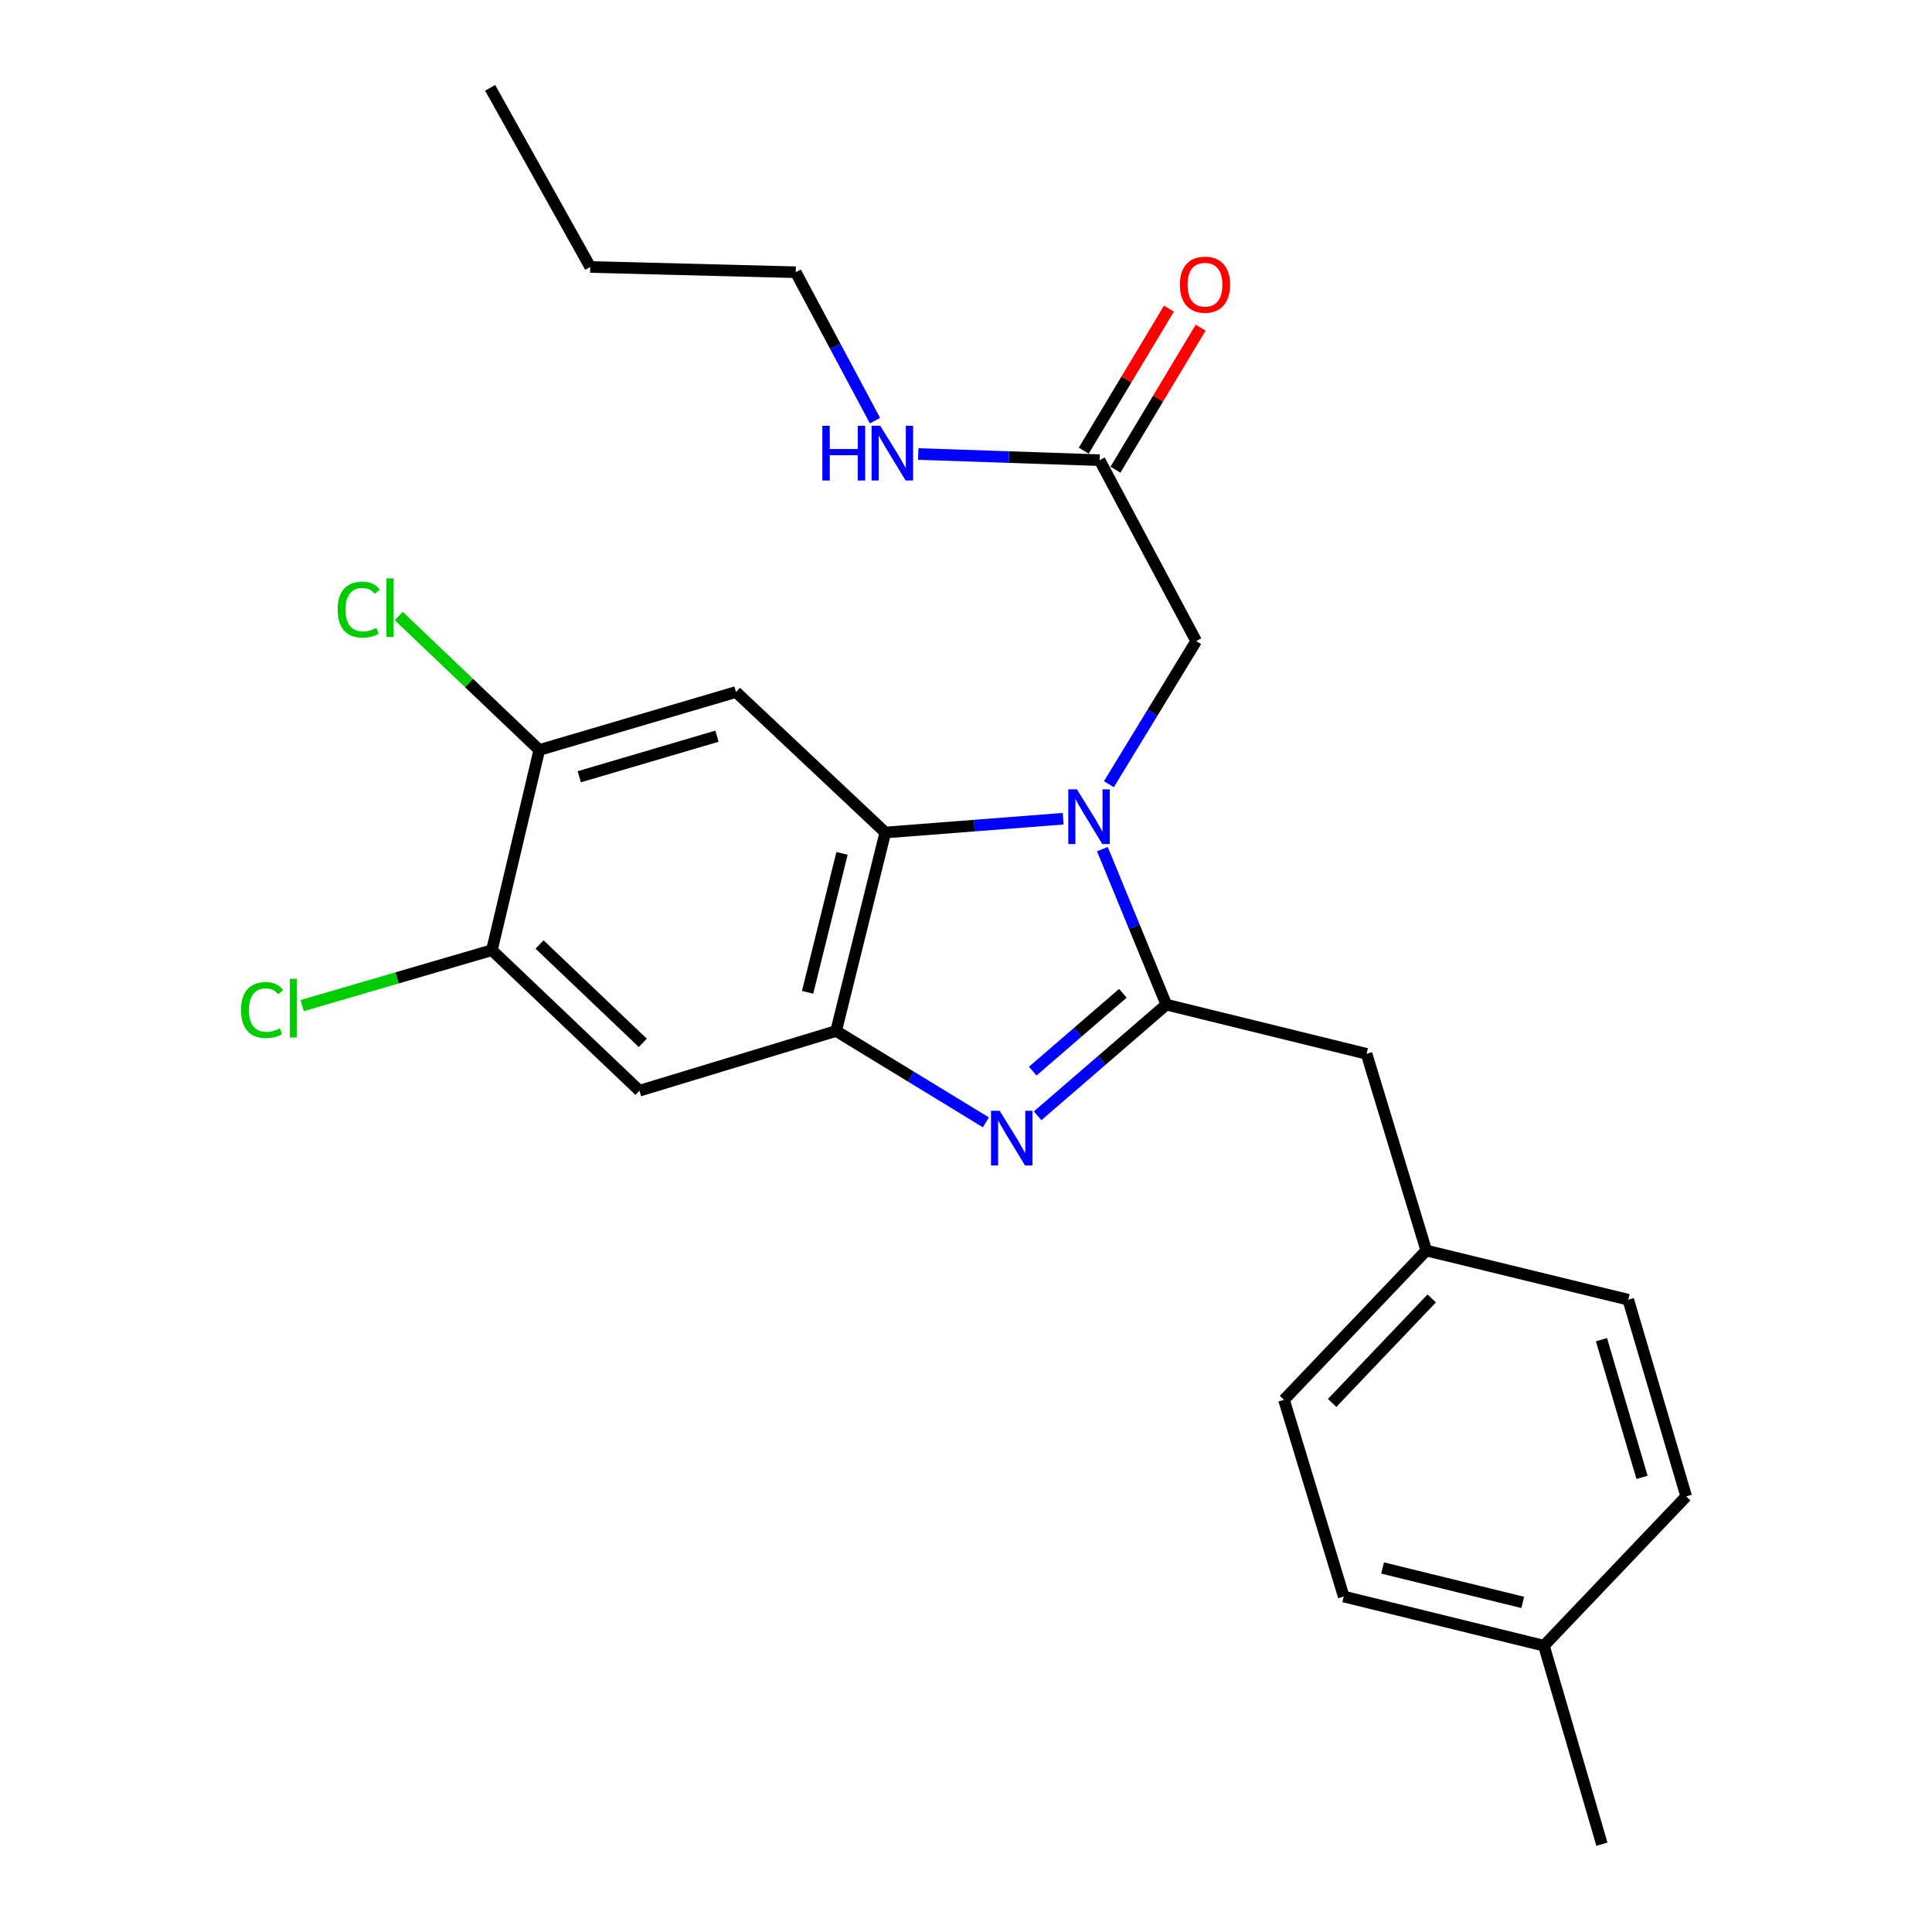<?xml version='1.0' encoding='iso-8859-1'?>
<svg version='1.1' baseProfile='full'
              xmlns='http://www.w3.org/2000/svg'
                      xmlns:rdkit='http://www.rdkit.org/xml'
                      xmlns:xlink='http://www.w3.org/1999/xlink'
                  xml:space='preserve'
width='1000px' height='1000px' viewBox='0 0 1000 1000'>
<!-- END OF HEADER -->
<rect style='opacity:1.0;fill:#FFFFFF;stroke:none' width='1000' height='1000' x='0' y='0'> </rect>
<path class='bond-0' d='M 605.038,159.754 L 582.987,196.504' style='fill:none;fill-rule:evenodd;stroke:#FF0000;stroke-width:6px;stroke-linecap:butt;stroke-linejoin:miter;stroke-opacity:1' />
<path class='bond-0' d='M 582.987,196.504 L 560.935,233.255' style='fill:none;fill-rule:evenodd;stroke:#000000;stroke-width:6px;stroke-linecap:butt;stroke-linejoin:miter;stroke-opacity:1' />
<path class='bond-0' d='M 621.458,169.606 L 599.406,206.357' style='fill:none;fill-rule:evenodd;stroke:#FF0000;stroke-width:6px;stroke-linecap:butt;stroke-linejoin:miter;stroke-opacity:1' />
<path class='bond-0' d='M 599.406,206.357 L 577.354,243.107' style='fill:none;fill-rule:evenodd;stroke:#000000;stroke-width:6px;stroke-linecap:butt;stroke-linejoin:miter;stroke-opacity:1' />
<path class='bond-1' d='M 569.144,238.181 L 522.22,236.589' style='fill:none;fill-rule:evenodd;stroke:#000000;stroke-width:6px;stroke-linecap:butt;stroke-linejoin:miter;stroke-opacity:1' />
<path class='bond-1' d='M 522.22,236.589 L 475.295,234.998' style='fill:none;fill-rule:evenodd;stroke:#0000FF;stroke-width:6px;stroke-linecap:butt;stroke-linejoin:miter;stroke-opacity:1' />
<path class='bond-2' d='M 569.144,238.181 L 619.142,331.815' style='fill:none;fill-rule:evenodd;stroke:#000000;stroke-width:6px;stroke-linecap:butt;stroke-linejoin:miter;stroke-opacity:1' />
<path class='bond-3' d='M 411.874,140.908 L 432.384,179.319' style='fill:none;fill-rule:evenodd;stroke:#000000;stroke-width:6px;stroke-linecap:butt;stroke-linejoin:miter;stroke-opacity:1' />
<path class='bond-3' d='M 432.384,179.319 L 452.894,217.729' style='fill:none;fill-rule:evenodd;stroke:#0000FF;stroke-width:6px;stroke-linecap:butt;stroke-linejoin:miter;stroke-opacity:1' />
<path class='bond-4' d='M 411.874,140.908 L 305.506,138.185' style='fill:none;fill-rule:evenodd;stroke:#000000;stroke-width:6px;stroke-linecap:butt;stroke-linejoin:miter;stroke-opacity:1' />
<path class='bond-5' d='M 305.506,138.185 L 253.689,45.455' style='fill:none;fill-rule:evenodd;stroke:#000000;stroke-width:6px;stroke-linecap:butt;stroke-linejoin:miter;stroke-opacity:1' />
<path class='bond-6' d='M 380.96,358.187 L 279.145,388.185' style='fill:none;fill-rule:evenodd;stroke:#000000;stroke-width:6px;stroke-linecap:butt;stroke-linejoin:miter;stroke-opacity:1' />
<path class='bond-6' d='M 371.1,381.054 L 299.829,402.053' style='fill:none;fill-rule:evenodd;stroke:#000000;stroke-width:6px;stroke-linecap:butt;stroke-linejoin:miter;stroke-opacity:1' />
<path class='bond-7' d='M 380.96,358.187 L 458.234,430.907' style='fill:none;fill-rule:evenodd;stroke:#000000;stroke-width:6px;stroke-linecap:butt;stroke-linejoin:miter;stroke-opacity:1' />
<path class='bond-8' d='M 279.145,388.185 L 242.763,353.516' style='fill:none;fill-rule:evenodd;stroke:#000000;stroke-width:6px;stroke-linecap:butt;stroke-linejoin:miter;stroke-opacity:1' />
<path class='bond-8' d='M 242.763,353.516 L 206.38,318.846' style='fill:none;fill-rule:evenodd;stroke:#00CC00;stroke-width:6px;stroke-linecap:butt;stroke-linejoin:miter;stroke-opacity:1' />
<path class='bond-9' d='M 279.145,388.185 L 254.604,491.819' style='fill:none;fill-rule:evenodd;stroke:#000000;stroke-width:6px;stroke-linecap:butt;stroke-linejoin:miter;stroke-opacity:1' />
<path class='bond-10' d='M 254.604,491.819 L 330.962,564.551' style='fill:none;fill-rule:evenodd;stroke:#000000;stroke-width:6px;stroke-linecap:butt;stroke-linejoin:miter;stroke-opacity:1' />
<path class='bond-10' d='M 279.264,488.864 L 332.715,539.776' style='fill:none;fill-rule:evenodd;stroke:#000000;stroke-width:6px;stroke-linecap:butt;stroke-linejoin:miter;stroke-opacity:1' />
<path class='bond-11' d='M 254.604,491.819 L 205.496,506.16' style='fill:none;fill-rule:evenodd;stroke:#000000;stroke-width:6px;stroke-linecap:butt;stroke-linejoin:miter;stroke-opacity:1' />
<path class='bond-11' d='M 205.496,506.16 L 156.389,520.5' style='fill:none;fill-rule:evenodd;stroke:#00CC00;stroke-width:6px;stroke-linecap:butt;stroke-linejoin:miter;stroke-opacity:1' />
<path class='bond-12' d='M 330.962,564.551 L 432.777,533.637' style='fill:none;fill-rule:evenodd;stroke:#000000;stroke-width:6px;stroke-linecap:butt;stroke-linejoin:miter;stroke-opacity:1' />
<path class='bond-13' d='M 550.303,423.765 L 504.268,427.336' style='fill:none;fill-rule:evenodd;stroke:#0000FF;stroke-width:6px;stroke-linecap:butt;stroke-linejoin:miter;stroke-opacity:1' />
<path class='bond-13' d='M 504.268,427.336 L 458.234,430.907' style='fill:none;fill-rule:evenodd;stroke:#000000;stroke-width:6px;stroke-linecap:butt;stroke-linejoin:miter;stroke-opacity:1' />
<path class='bond-14' d='M 570.593,439.516 L 587.144,479.758' style='fill:none;fill-rule:evenodd;stroke:#0000FF;stroke-width:6px;stroke-linecap:butt;stroke-linejoin:miter;stroke-opacity:1' />
<path class='bond-14' d='M 587.144,479.758 L 603.696,519.999' style='fill:none;fill-rule:evenodd;stroke:#000000;stroke-width:6px;stroke-linecap:butt;stroke-linejoin:miter;stroke-opacity:1' />
<path class='bond-15' d='M 573.948,405.904 L 596.545,368.86' style='fill:none;fill-rule:evenodd;stroke:#0000FF;stroke-width:6px;stroke-linecap:butt;stroke-linejoin:miter;stroke-opacity:1' />
<path class='bond-15' d='M 596.545,368.86 L 619.142,331.815' style='fill:none;fill-rule:evenodd;stroke:#000000;stroke-width:6px;stroke-linecap:butt;stroke-linejoin:miter;stroke-opacity:1' />
<path class='bond-16' d='M 458.234,430.907 L 432.777,533.637' style='fill:none;fill-rule:evenodd;stroke:#000000;stroke-width:6px;stroke-linecap:butt;stroke-linejoin:miter;stroke-opacity:1' />
<path class='bond-16' d='M 435.829,441.711 L 418.01,513.622' style='fill:none;fill-rule:evenodd;stroke:#000000;stroke-width:6px;stroke-linecap:butt;stroke-linejoin:miter;stroke-opacity:1' />
<path class='bond-17' d='M 432.777,533.637 L 471.532,557.277' style='fill:none;fill-rule:evenodd;stroke:#000000;stroke-width:6px;stroke-linecap:butt;stroke-linejoin:miter;stroke-opacity:1' />
<path class='bond-17' d='M 471.532,557.277 L 510.286,580.917' style='fill:none;fill-rule:evenodd;stroke:#0000FF;stroke-width:6px;stroke-linecap:butt;stroke-linejoin:miter;stroke-opacity:1' />
<path class='bond-18' d='M 537.071,577.535 L 570.384,548.767' style='fill:none;fill-rule:evenodd;stroke:#0000FF;stroke-width:6px;stroke-linecap:butt;stroke-linejoin:miter;stroke-opacity:1' />
<path class='bond-18' d='M 570.384,548.767 L 603.696,519.999' style='fill:none;fill-rule:evenodd;stroke:#000000;stroke-width:6px;stroke-linecap:butt;stroke-linejoin:miter;stroke-opacity:1' />
<path class='bond-18' d='M 534.55,554.412 L 557.868,534.275' style='fill:none;fill-rule:evenodd;stroke:#0000FF;stroke-width:6px;stroke-linecap:butt;stroke-linejoin:miter;stroke-opacity:1' />
<path class='bond-18' d='M 557.868,534.275 L 581.187,514.137' style='fill:none;fill-rule:evenodd;stroke:#000000;stroke-width:6px;stroke-linecap:butt;stroke-linejoin:miter;stroke-opacity:1' />
<path class='bond-19' d='M 603.696,519.999 L 707.33,545.456' style='fill:none;fill-rule:evenodd;stroke:#000000;stroke-width:6px;stroke-linecap:butt;stroke-linejoin:miter;stroke-opacity:1' />
<path class='bond-20' d='M 707.33,545.456 L 738.233,647.271' style='fill:none;fill-rule:evenodd;stroke:#000000;stroke-width:6px;stroke-linecap:butt;stroke-linejoin:miter;stroke-opacity:1' />
<path class='bond-21' d='M 695.511,826.359 L 799.145,851.816' style='fill:none;fill-rule:evenodd;stroke:#000000;stroke-width:6px;stroke-linecap:butt;stroke-linejoin:miter;stroke-opacity:1' />
<path class='bond-21' d='M 715.624,811.582 L 788.168,829.402' style='fill:none;fill-rule:evenodd;stroke:#000000;stroke-width:6px;stroke-linecap:butt;stroke-linejoin:miter;stroke-opacity:1' />
<path class='bond-22' d='M 695.511,826.359 L 664.598,724.544' style='fill:none;fill-rule:evenodd;stroke:#000000;stroke-width:6px;stroke-linecap:butt;stroke-linejoin:miter;stroke-opacity:1' />
<path class='bond-23' d='M 799.145,851.816 L 872.781,774.542' style='fill:none;fill-rule:evenodd;stroke:#000000;stroke-width:6px;stroke-linecap:butt;stroke-linejoin:miter;stroke-opacity:1' />
<path class='bond-24' d='M 799.145,851.816 L 829.144,954.545' style='fill:none;fill-rule:evenodd;stroke:#000000;stroke-width:6px;stroke-linecap:butt;stroke-linejoin:miter;stroke-opacity:1' />
<path class='bond-25' d='M 872.781,774.542 L 842.782,672.727' style='fill:none;fill-rule:evenodd;stroke:#000000;stroke-width:6px;stroke-linecap:butt;stroke-linejoin:miter;stroke-opacity:1' />
<path class='bond-25' d='M 849.913,764.682 L 828.914,693.411' style='fill:none;fill-rule:evenodd;stroke:#000000;stroke-width:6px;stroke-linecap:butt;stroke-linejoin:miter;stroke-opacity:1' />
<path class='bond-26' d='M 842.782,672.727 L 738.233,647.271' style='fill:none;fill-rule:evenodd;stroke:#000000;stroke-width:6px;stroke-linecap:butt;stroke-linejoin:miter;stroke-opacity:1' />
<path class='bond-27' d='M 738.233,647.271 L 664.598,724.544' style='fill:none;fill-rule:evenodd;stroke:#000000;stroke-width:6px;stroke-linecap:butt;stroke-linejoin:miter;stroke-opacity:1' />
<path class='bond-27' d='M 741.05,672.071 L 689.505,726.163' style='fill:none;fill-rule:evenodd;stroke:#000000;stroke-width:6px;stroke-linecap:butt;stroke-linejoin:miter;stroke-opacity:1' />
<path  class='atom-0' d='M 610.695 147.35
Q 610.695 140.55, 614.055 136.75
Q 617.415 132.95, 623.695 132.95
Q 629.975 132.95, 633.335 136.75
Q 636.695 140.55, 636.695 147.35
Q 636.695 154.23, 633.295 158.15
Q 629.895 162.03, 623.695 162.03
Q 617.455 162.03, 614.055 158.15
Q 610.695 154.27, 610.695 147.35
M 623.695 158.83
Q 628.015 158.83, 630.335 155.95
Q 632.695 153.03, 632.695 147.35
Q 632.695 141.79, 630.335 138.99
Q 628.015 136.15, 623.695 136.15
Q 619.375 136.15, 617.015 138.95
Q 614.695 141.75, 614.695 147.35
Q 614.695 153.07, 617.015 155.95
Q 619.375 158.83, 623.695 158.83
' fill='#FF0000'/>
<path  class='atom-3' d='M 425.652 220.383
L 429.492 220.383
L 429.492 232.423
L 443.972 232.423
L 443.972 220.383
L 447.812 220.383
L 447.812 248.703
L 443.972 248.703
L 443.972 235.623
L 429.492 235.623
L 429.492 248.703
L 425.652 248.703
L 425.652 220.383
' fill='#0000FF'/>
<path  class='atom-3' d='M 455.612 220.383
L 464.892 235.383
Q 465.812 236.863, 467.292 239.543
Q 468.772 242.223, 468.852 242.383
L 468.852 220.383
L 472.612 220.383
L 472.612 248.703
L 468.732 248.703
L 458.772 232.303
Q 457.612 230.383, 456.372 228.183
Q 455.172 225.983, 454.812 225.303
L 454.812 248.703
L 451.132 248.703
L 451.132 220.383
L 455.612 220.383
' fill='#0000FF'/>
<path  class='atom-9' d='M 557.427 408.567
L 566.707 423.567
Q 567.627 425.047, 569.107 427.727
Q 570.587 430.407, 570.667 430.567
L 570.667 408.567
L 574.427 408.567
L 574.427 436.887
L 570.547 436.887
L 560.587 420.487
Q 559.427 418.567, 558.187 416.367
Q 556.987 414.167, 556.627 413.487
L 556.627 436.887
L 552.947 436.887
L 552.947 408.567
L 557.427 408.567
' fill='#0000FF'/>
<path  class='atom-12' d='M 517.429 574.932
L 526.709 589.932
Q 527.629 591.412, 529.109 594.092
Q 530.589 596.772, 530.669 596.932
L 530.669 574.932
L 534.429 574.932
L 534.429 603.252
L 530.549 603.252
L 520.589 586.852
Q 519.429 584.932, 518.189 582.732
Q 516.989 580.532, 516.629 579.852
L 516.629 603.252
L 512.949 603.252
L 512.949 574.932
L 517.429 574.932
' fill='#0000FF'/>
<path  class='atom-19' d='M 124.754 522.798
Q 124.754 515.758, 128.034 512.078
Q 131.354 508.358, 137.634 508.358
Q 143.474 508.358, 146.594 512.478
L 143.954 514.638
Q 141.674 511.638, 137.634 511.638
Q 133.354 511.638, 131.074 514.518
Q 128.834 517.358, 128.834 522.798
Q 128.834 528.398, 131.154 531.278
Q 133.514 534.158, 138.074 534.158
Q 141.194 534.158, 144.834 532.278
L 145.954 535.278
Q 144.474 536.238, 142.234 536.798
Q 139.994 537.358, 137.514 537.358
Q 131.354 537.358, 128.034 533.598
Q 124.754 529.838, 124.754 522.798
' fill='#00CC00'/>
<path  class='atom-19' d='M 150.034 506.638
L 153.714 506.638
L 153.714 536.998
L 150.034 536.998
L 150.034 506.638
' fill='#00CC00'/>
<path  class='atom-20' d='M 174.752 315.53
Q 174.752 308.49, 178.032 304.81
Q 181.352 301.09, 187.632 301.09
Q 193.472 301.09, 196.592 305.21
L 193.952 307.37
Q 191.672 304.37, 187.632 304.37
Q 183.352 304.37, 181.072 307.25
Q 178.832 310.09, 178.832 315.53
Q 178.832 321.13, 181.152 324.01
Q 183.512 326.89, 188.072 326.89
Q 191.192 326.89, 194.832 325.01
L 195.952 328.01
Q 194.472 328.97, 192.232 329.53
Q 189.992 330.09, 187.512 330.09
Q 181.352 330.09, 178.032 326.33
Q 174.752 322.57, 174.752 315.53
' fill='#00CC00'/>
<path  class='atom-20' d='M 200.032 299.37
L 203.712 299.37
L 203.712 329.73
L 200.032 329.73
L 200.032 299.37
' fill='#00CC00'/>
</svg>
